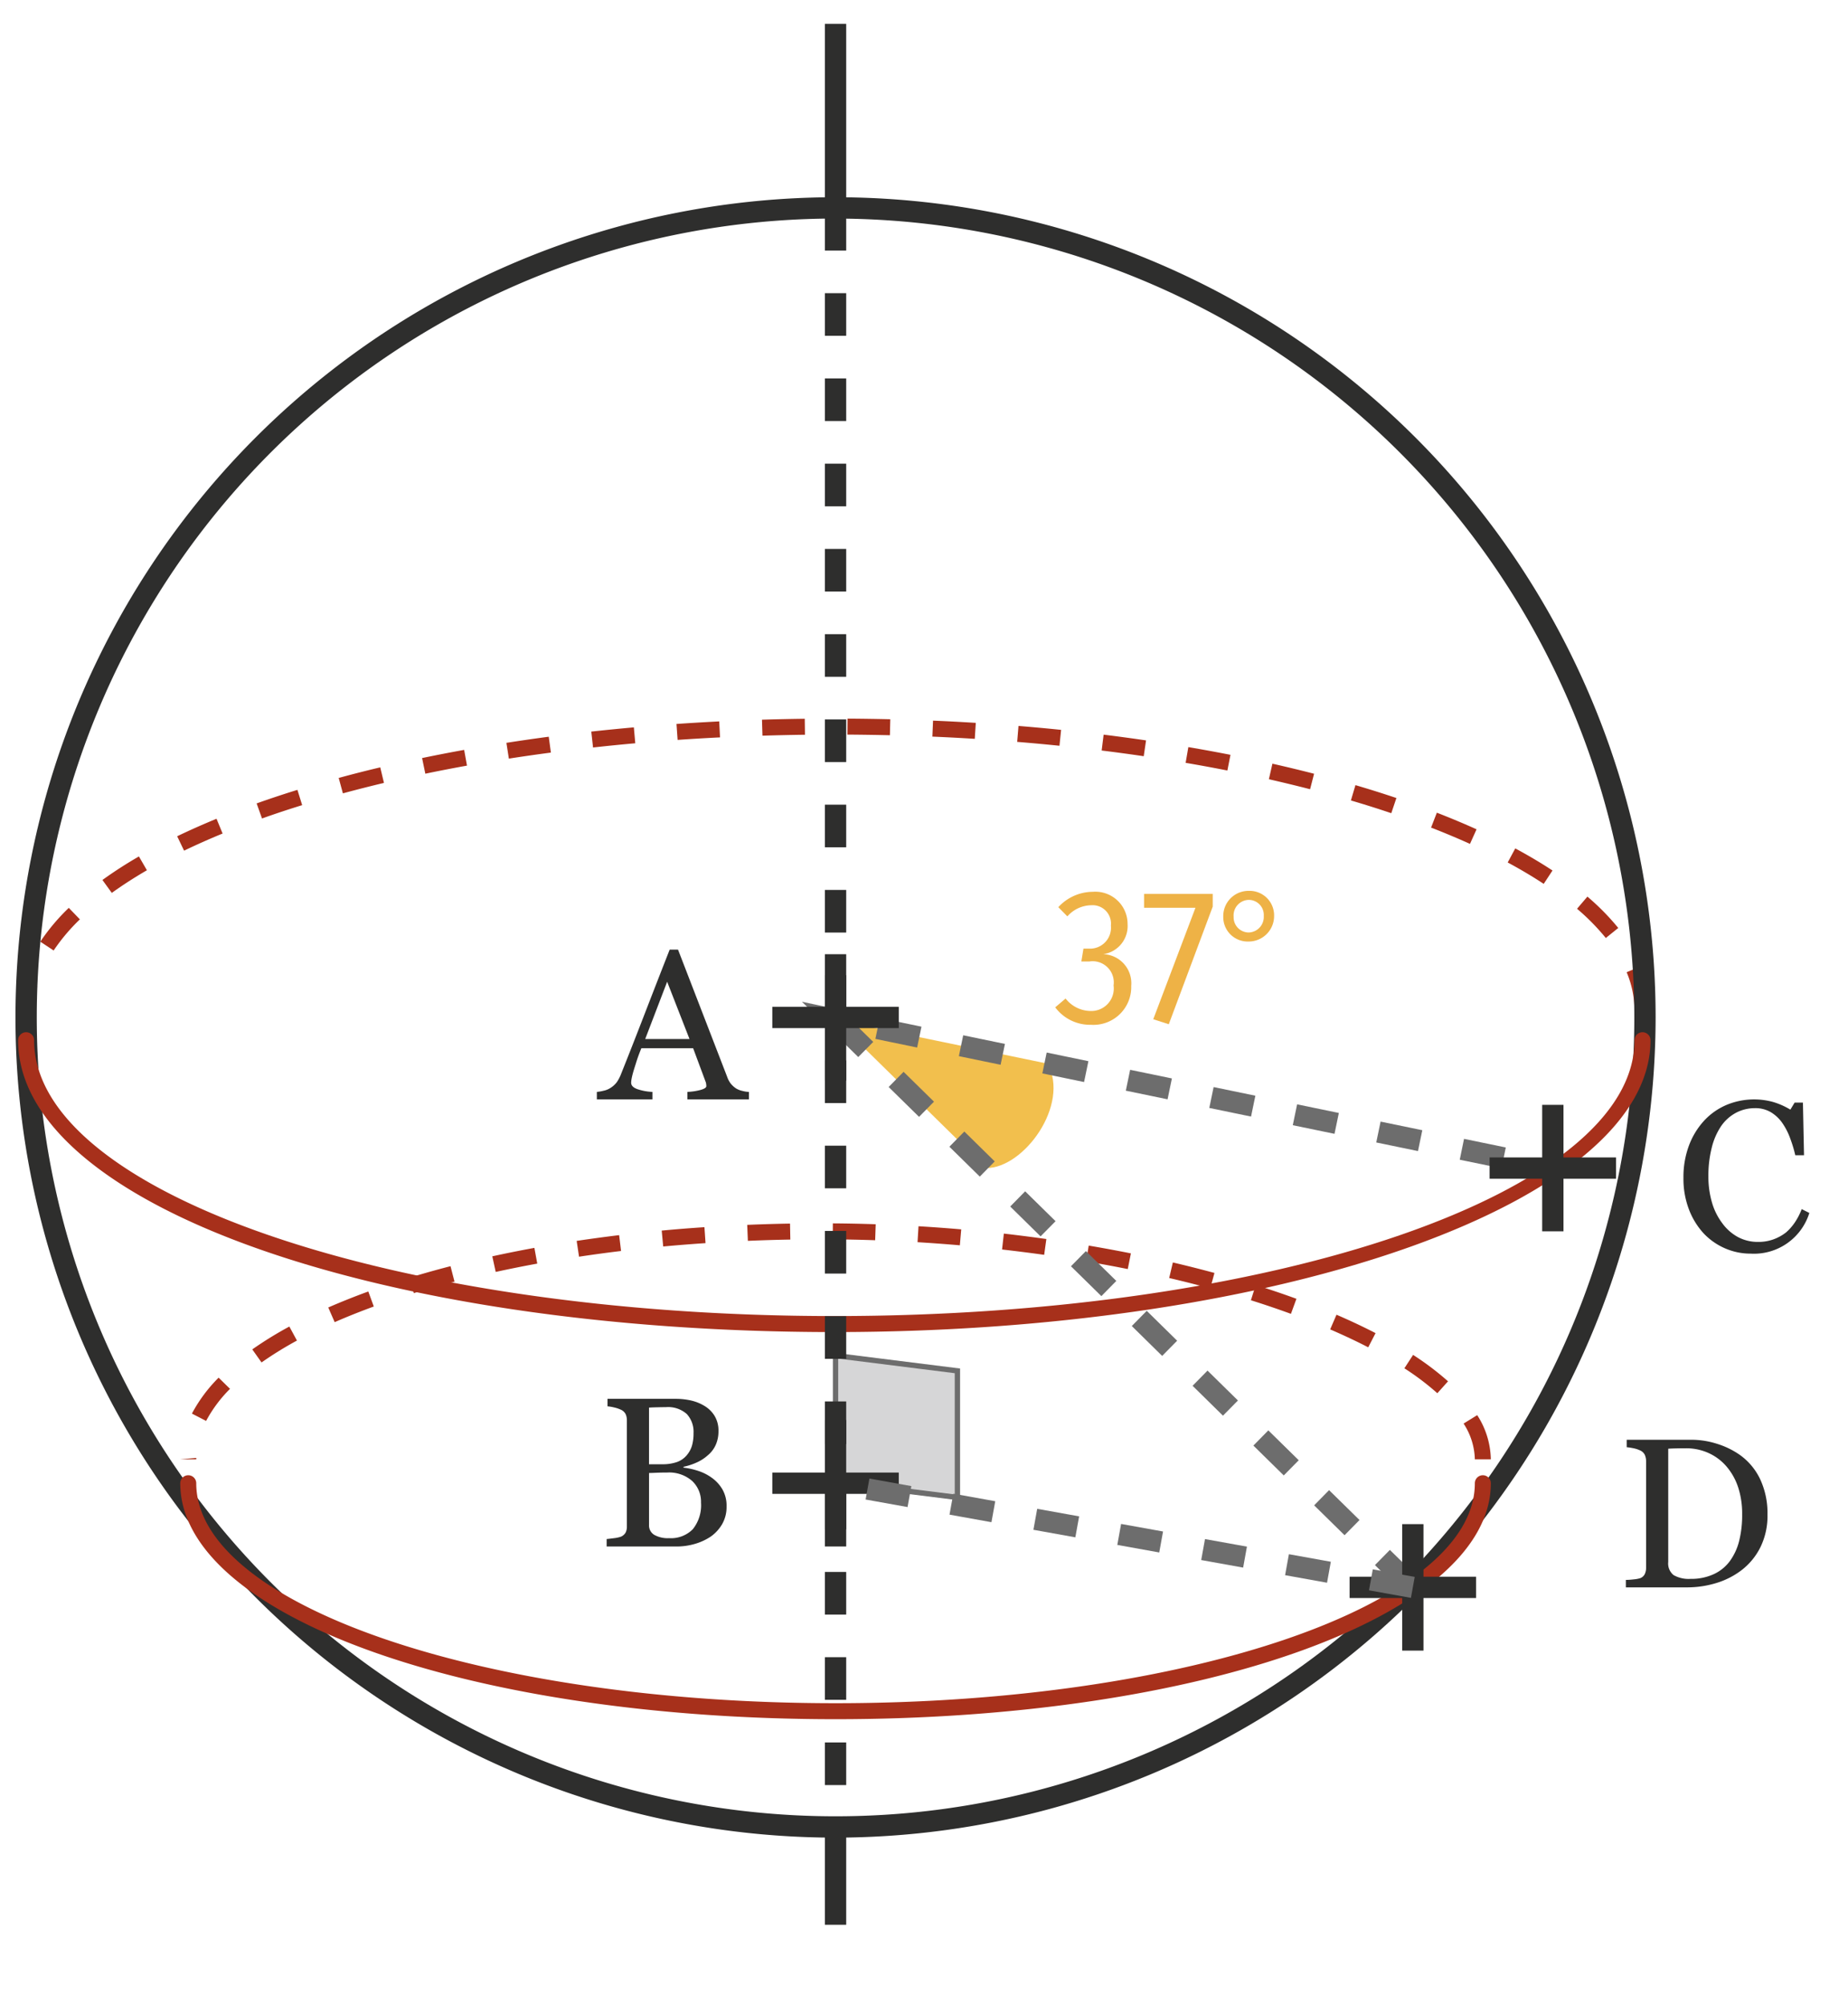 <svg id="e7cd7b09-af73-498b-82df-95bfc73110df" data-name="Calque 1" xmlns="http://www.w3.org/2000/svg" viewBox="0 0 86.72 94.058"><polygon points="39.209 63.603 44.928 64.32 44.928 70.26 39.209 69.542 39.209 63.603" style="fill:#d6d6d7"/><path d="M45.053,70.401l-5.969-.748V63.462l5.969.748Zm-5.719-.969,5.469.686v-5.688l-5.469-.686Z" style="fill:#6d6d6d"/><path d="M69.959,68.469h-.75a3.189,3.189,0,0,0-.528-1.676l.639-.395A3.934,3.934,0,0,1,69.959,68.469Zm-60.75,0h-.75l.75-.064ZM9.672,66.669l-.666-.344a7.077,7.077,0,0,1,1.253-1.686l.535.525A6.335,6.335,0,0,0,9.672,66.669Zm57.777-1.299a12.324,12.324,0,0,0-1.546-1.17l.408-.629a13.328,13.328,0,0,1,1.64,1.24ZM12.273,63.926l-.434-.613a17.61,17.61,0,0,1,1.739-1.072l.357.658A16.856,16.856,0,0,0,12.273,63.926Zm51.933-.71c-.548-.283-1.148-.566-1.786-.841l.297-.689c.653.282,1.271.573,1.833.864Zm-48.501-1.181-.301-.688c.596-.261,1.228-.513,1.879-.751l.258.705C16.902,61.535,16.285,61.781,15.704,62.036Zm44.874-.39c-.602-.22-1.229-.433-1.878-.637l.225-.715q.99.309,1.911.646Zm-41.159-.973-.219-.717q.936-.287,1.94-.546l.188.727Q20.342,60.391,19.419,60.673Zm37.373-.222q-.938-.255-1.927-.486l.172-.73q.999.234,1.952.492Zm-33.531-.772-.16-.732q.964-.211,1.975-.396l.135.738Q24.213,59.471,23.261,59.679ZM52.922,59.544q-.962-.193-1.957-.361l.125-.74q1.006.171,1.979.365Zm-25.75-.58-.111-.742q.98-.146,1.993-.27l.09.744Q28.142,58.817,27.172,58.964Zm21.827-.088q-.976-.136-1.976-.25l.084-.746q1.011.116,1.995.254Zm-17.877-.391-.07-.746q.992-.094,2.005-.16l.051.748Q32.103,58.394,31.122,58.485Zm13.92-.056q-.984-.085-1.985-.146l.045-.748q1.011.06,2.005.146Zm-9.947-.209-.031-.75q.995-.042,2.009-.06l.014.75Q36.081,58.178,35.095,58.22Zm5.973-.029q-.99-.034-1.991-.041l.006-.75q1.011.007,2.011.041Z" style="fill:#a7301b"/><path d="M46.286,54.806c1.767,0,3.926-2.967,2.877-4.899L39.209,47.85Z" style="fill:#f2bf4d"/><path d="M65.948,74.836l-1.427-1.402.701-.713,1.427,1.402Zm-2.853-2.804-1.427-1.402.701-.713L63.797,71.319Zm-2.853-2.805L58.817,67.826l.701-.713,1.427,1.401Zm-2.853-2.804L55.964,65.021l.701-.713,1.427,1.402Zm-2.853-2.804L53.111,62.217l.701-.713,1.427,1.402Zm-2.853-2.805-1.427-1.401.701-.713,1.427,1.401Zm-2.853-2.804L47.406,56.609l.701-.713,1.427,1.402Zm23.936-2.716-.351-.072.201-.979.351.072Zm-26.788-.088-1.427-1.402.701-.713,1.427,1.402ZM70.46,54.818l-1.959-.404.201-.979,1.959.404Zm-3.919-.81-1.958-.404.203-.979,1.958.404Zm-3.917-.809-1.958-.405.203-.979,1.958.405Zm-19.496-.797L41.701,51.002l.701-.713,1.427,1.401Zm15.579-.013-1.959-.405.203-.979,1.959.405Zm-3.917-.81-1.959-.405.203-.979,1.959.405Zm-3.918-.81-1.958-.405.203-.979,1.958.405Zm-3.917-.81-1.958-.405.203-.979,1.958.405Zm-6.68-.362L37.631,47.001l1.683.36-.096.48.342-.348,1.417,1.393Zm2.763-.447-1.959-.405.203-.979,1.959.405Z" style="fill:#6d6d6d"/><path d="M77.452,47.409h-.75a4.674,4.674,0,0,0-.369-1.793l.693-.287A5.436,5.436,0,0,1,77.452,47.409Zm-75.852,0h-.75a5.294,5.294,0,0,1,.167-1.308l.727.186A4.511,4.511,0,0,0,1.601,47.409Zm.917-2.812-.625-.414a9.65,9.65,0,0,1,1.336-1.586l.521.539A8.912,8.912,0,0,0,2.518,44.596Zm72.838-.586A10.467,10.467,0,0,0,74.005,42.639l.486-.57a11.249,11.249,0,0,1,1.448,1.471ZM5.246,41.895l-.439-.607A19.974,19.974,0,0,1,6.519,40.184l.375.648C6.297,41.179,5.742,41.537,5.246,41.895Zm67.195-.424c-.519-.342-1.087-.68-1.69-1.004l.355-.66c.623.335,1.211.684,1.747,1.037ZM8.638,39.913l-.324-.676q.877-.422,1.847-.821l.285.693Q9.498,39.499,8.638,39.913Zm60.343-.318q-.873-.394-1.826-.765l.271-.699q.973.378,1.863.78ZM12.295,38.403l-.252-.707q.926-.33,1.914-.636l.223.717Q13.207,38.077,12.295,38.403Zm52.993-.248q-.917-.311-1.895-.598l.213-.719q.99.291,1.922.605Zm-49.197-.931-.197-.723q.952-.261,1.95-.497l.174.73Q17.032,36.969,16.091,37.224Zm45.387-.194q-.945-.243-1.934-.468l.166-.73q.999.226,1.955.472Zm-41.519-.728-.152-.734q.968-.202,1.974-.383l.133.738Q20.92,36.102,19.959,36.302ZM57.597,36.152q-.962-.19-1.959-.36l.127-.738q1.005.171,1.977.362ZM23.879,35.594l-.115-.74q.98-.154,1.987-.287l.1.744Q24.85,35.443,23.879,35.594Zm29.792-.113q-.974-.144-1.974-.267l.092-.744q1.008.125,1.991.269ZM27.829,35.072l-.082-.746q.987-.108,1.998-.198l.066.746C29.144,34.933,28.482,35,27.829,35.072Zm21.888-.081q-.983-.101-1.984-.182l.061-.748q1.011.082,2,.184ZM31.798,34.716l-.053-.748q.995-.069,2.006-.12l.037.75Q32.785,34.647,31.798,34.716Zm13.945-.05q-.986-.062-1.99-.104l.031-.75q1.012.042,2.006.105Zm-9.963-.148-.023-.75q.996-.031,2.007-.044l.01.75Q36.77,34.487,35.78,34.518Zm5.98-.021q-.99-.023-1.994-.03l.006-.75q1.009.007,2.006.03Z" style="fill:#a7301b"/><path d="M39.209,86.221a38.483,38.483,0,1,1,38.483-38.483A38.527,38.527,0,0,1,39.209,86.221Zm0-75.967a37.483,37.483,0,1,0,37.483,37.483A37.526,37.526,0,0,0,39.209,10.255Z" style="fill:#2e2e2d"/><path d="M39.151,62.5C17.674,62.5.851,56.485.851,48.807a.375.375,0,0,1,.75,0c0,7.137,16.845,12.942,37.551,12.942S76.702,55.944,76.702,48.807a.375.375,0,0,1,.75,0C77.452,56.357,60.271,62.5,39.151,62.5Z" style="fill:#a7301b"/><path d="M39.209,80.664c-17.243,0-30.75-4.863-30.75-11.071a.375.375,0,0,1,.75,0c0,5.691,13.458,10.321,30,10.321s30-4.63,30-10.321a.375.375,0,0,1,.75,0C69.959,75.8,56.452,80.664,39.209,80.664Z" style="fill:#a7301b"/><rect x="38.709" y="44.771" width="1" height="5.934" style="fill:#2e2e2d"/><rect x="36.242" y="47.238" width="5.934" height="1" style="fill:#2e2e2d"/><rect x="38.709" y="66.626" width="1" height="5.934" style="fill:#2e2e2d"/><rect x="36.242" y="69.092" width="5.934" height="1" style="fill:#2e2e2d"/><rect x="72.369" y="51.839" width="1" height="5.934" style="fill:#2e2e2d"/><rect x="69.902" y="54.306" width="5.934" height="1" style="fill:#2e2e2d"/><rect x="65.799" y="71.512" width="1" height="5.934" style="fill:#2e2e2d"/><rect x="63.332" y="73.979" width="5.934" height="1" style="fill:#2e2e2d"/><rect x="38.709" y="1.12" width="1" height="8.635" style="fill:#2e2e2d"/><rect x="38.709" y="85.721" width="1" height="4.589" style="fill:#2e2e2d"/><path d="M39.709,83.755h-1v-2h1Zm0-4h-1v-2h1Zm0-4h-1v-2h1Zm0-4h-1v-2h1Zm0-4h-1v-2h1Zm0-4h-1v-2h1Zm0-4h-1v-2h1Zm0-4h-1v-2h1Zm0-4h-1v-2h1Zm0-4h-1v-2h1Zm0-4h-1v-2h1Zm0-4h-1v-2h1Zm0-4h-1v-2h1Zm0-4h-1v-2h1Zm0-4h-1v-2h1Zm0-4h-1v-2h1Zm0-4h-1v-2h1Zm0-4h-1v-2h1Zm0-4h-1v-2h1Z" style="fill:#2e2e2d"/><path d="M33.895,69.872a1.529,1.529,0,0,1,.2.81,1.61,1.61,0,0,1-.21.834,1.856,1.856,0,0,1-.54.585,2.672,2.672,0,0,1-.744.34,3.024,3.024,0,0,1-.845.12H28.468v-.35c.08-.007.194-.021.345-.04a1.527,1.527,0,0,0,.324-.07.464.464,0,0,0,.216-.185.6.6,0,0,0,.064-.295V66.643a.674.674,0,0,0-.06-.295.46.46,0,0,0-.221-.205,1.607,1.607,0,0,0-.329-.109,2.082,2.082,0,0,0-.3-.05v-.351h3.198a3.294,3.294,0,0,1,.709.075,2.109,2.109,0,0,1,.64.255,1.387,1.387,0,0,1,.476.465,1.32,1.32,0,0,1,.185.715,1.556,1.556,0,0,1-.13.654,1.347,1.347,0,0,1-.37.484,1.975,1.975,0,0,1-.515.335,2.987,2.987,0,0,1-.625.205v.04a3.407,3.407,0,0,1,.665.145,2.291,2.291,0,0,1,.654.325A1.758,1.758,0,0,1,33.895,69.872Zm-1.424-2.039a2.074,2.074,0,0,0,.074-.59,1.231,1.231,0,0,0-.314-.895,1.317,1.317,0,0,0-.984-.325c-.106,0-.238.002-.395.006-.157.003-.288.008-.396.015v2.658h.62a2.037,2.037,0,0,0,.68-.1,1.065,1.065,0,0,0,.46-.31A1.262,1.262,0,0,0,32.471,67.833Zm.01,1.654a1.635,1.635,0,0,0-1.175-.396c-.206,0-.383.004-.529.011s-.253.01-.32.01v2.438a.514.514,0,0,0,.245.465,1.297,1.297,0,0,0,.694.155,1.439,1.439,0,0,0,1.115-.42,1.797,1.797,0,0,0,.385-1.25A1.337,1.337,0,0,0,32.481,69.487Z" style="fill:#2e2e2d"/><path d="M32.256,51.581v-.35a2.787,2.787,0,0,0,.635-.096c.17-.05.255-.107.255-.175a.963.963,0,0,0-.01-.109.391.391,0,0,0-.03-.11l-.58-1.559H30.097q-.139.34-.22.594c-.053.17-.104.329-.149.476q-.06.209-.085.34a1.167,1.167,0,0,0-.025.21q0,.199.305.305a2.566,2.566,0,0,0,.694.125v.35H28.008v-.35a2.152,2.152,0,0,0,.32-.056.935.935,0,0,0,.31-.125,1.1,1.1,0,0,0,.305-.274,1.847,1.847,0,0,0,.205-.395q.52-1.299,1.149-2.929.63-1.629,1.129-2.898h.391l2.309,5.977a1.105,1.105,0,0,0,.165.31,1.12,1.12,0,0,0,.255.23.958.958,0,0,0,.295.114,1.332,1.332,0,0,0,.305.046v.35Zm-.949-5.518-1.03,2.688h2.079Z" style="fill:#2e2e2d"/><path d="M80.957,58.575a3.048,3.048,0,0,1-1.01-.704,3.489,3.489,0,0,1-.689-1.12,4.038,4.038,0,0,1-.26-1.488,4.231,4.231,0,0,1,.255-1.505,3.56,3.56,0,0,1,.704-1.164,3.062,3.062,0,0,1,1.045-.744,3.363,3.363,0,0,1,2.219-.141,3.502,3.502,0,0,1,.795.355L84.215,51.734h.39l.051,2.469h-.41a6.121,6.121,0,0,0-.235-.78,3.128,3.128,0,0,0-.364-.719,1.772,1.772,0,0,0-.55-.521,1.426,1.426,0,0,0-.739-.189,1.907,1.907,0,0,0-.88.21,1.979,1.979,0,0,0-.71.63,3.135,3.135,0,0,0-.439,1.004,5.308,5.308,0,0,0-.16,1.354,4.316,4.316,0,0,0,.165,1.219,2.978,2.978,0,0,0,.485.98,2.221,2.221,0,0,0,.734.65,1.972,1.972,0,0,0,.954.229,2.05,2.05,0,0,0,.73-.125,2.139,2.139,0,0,0,.58-.324,2.425,2.425,0,0,0,.425-.49,3.01,3.01,0,0,0,.305-.6l.359.18a2.722,2.722,0,0,1-2.758,1.909A2.985,2.985,0,0,1,80.957,58.575Z" style="fill:#2e2e2d"/><path d="M82.612,72.59A3.087,3.087,0,0,1,81.753,73.65a3.721,3.721,0,0,1-1.21.624,4.683,4.683,0,0,1-1.379.205H76.296v-.35a3.225,3.225,0,0,0,.364-.025,1.437,1.437,0,0,0,.305-.055.396.396,0,0,0,.216-.189.667.667,0,0,0,.064-.3V68.563a.713.713,0,0,0-.06-.301.449.449,0,0,0-.221-.209,1.398,1.398,0,0,0-.329-.105,2.892,2.892,0,0,0-.3-.045v-.35h3.028a3.961,3.961,0,0,1,1.224.194,3.843,3.843,0,0,1,1.055.515,2.95,2.95,0,0,1,.955,1.14,3.763,3.763,0,0,1,.345,1.659A3.34,3.34,0,0,1,82.612,72.59Zm-1.045-2.799a2.88,2.88,0,0,0-.544-.979,2.422,2.422,0,0,0-.83-.629,2.529,2.529,0,0,0-1.089-.23c-.134,0-.283.002-.45.005-.166.004-.29.009-.37.016v5.316a.693.693,0,0,0,.255.615,1.431,1.431,0,0,0,.795.175,2.509,2.509,0,0,0,1.084-.22,1.963,1.963,0,0,0,.755-.61,2.737,2.737,0,0,0,.439-.949,4.977,4.977,0,0,0,.141-1.249A3.982,3.982,0,0,0,81.568,69.792Z" style="fill:#2e2e2d"/><path d="M52.913,43.357a1.334,1.334,0,0,1-1.143,1.413,1.363,1.363,0,0,1,1.314,1.485,1.773,1.773,0,0,1-1.882,1.828,2.037,2.037,0,0,1-1.684-.819l.486-.414a1.508,1.508,0,0,0,1.17.585A1.054,1.054,0,0,0,52.256,46.238a.993.993,0,0,0-1.134-1.126h-.378l.099-.603h.252A.982.982,0,0,0,52.13,43.429a.864.864,0,0,0-.927-.955,1.524,1.524,0,0,0-1.116.522l-.424-.432a2.212,2.212,0,0,1,1.621-.721A1.512,1.512,0,0,1,52.913,43.357Z" style="fill:#eeb246"/><path d="M56.909,42.538l-2.062,5.519-.729-.234,1.98-5.23H53.687V41.943H56.909Z" style="fill:#eeb246"/><path d="M59.789,42.969a1.194,1.194,0,0,1-1.206,1.207,1.146,1.146,0,0,1-1.18-1.162,1.184,1.184,0,0,1,1.197-1.215A1.149,1.149,0,0,1,59.789,42.969Zm-1.899.045a.711.711,0,0,0,.702.738.729.729,0,0,0,.712-.773.707.707,0,0,0-.712-.757A.729.729,0,0,0,57.89,43.014Z" style="fill:#eeb246"/><path d="M66.21,74.971l-1.968-.354.178-.984,1.968.354Zm-3.937-.71-1.968-.354.178-.984,1.968.354Zm-3.937-.71-1.968-.354.178-.984,1.968.354Zm-3.937-.71-1.968-.354.178-.984,1.968.354Zm-3.937-.71-1.968-.354.178-.984,1.968.354Zm-3.937-.71-1.968-.354.178-.984,1.968.354Zm-3.937-.71-1.968-.354.178-.984,1.968.354Z" style="fill:#6d6d6d"/></svg>